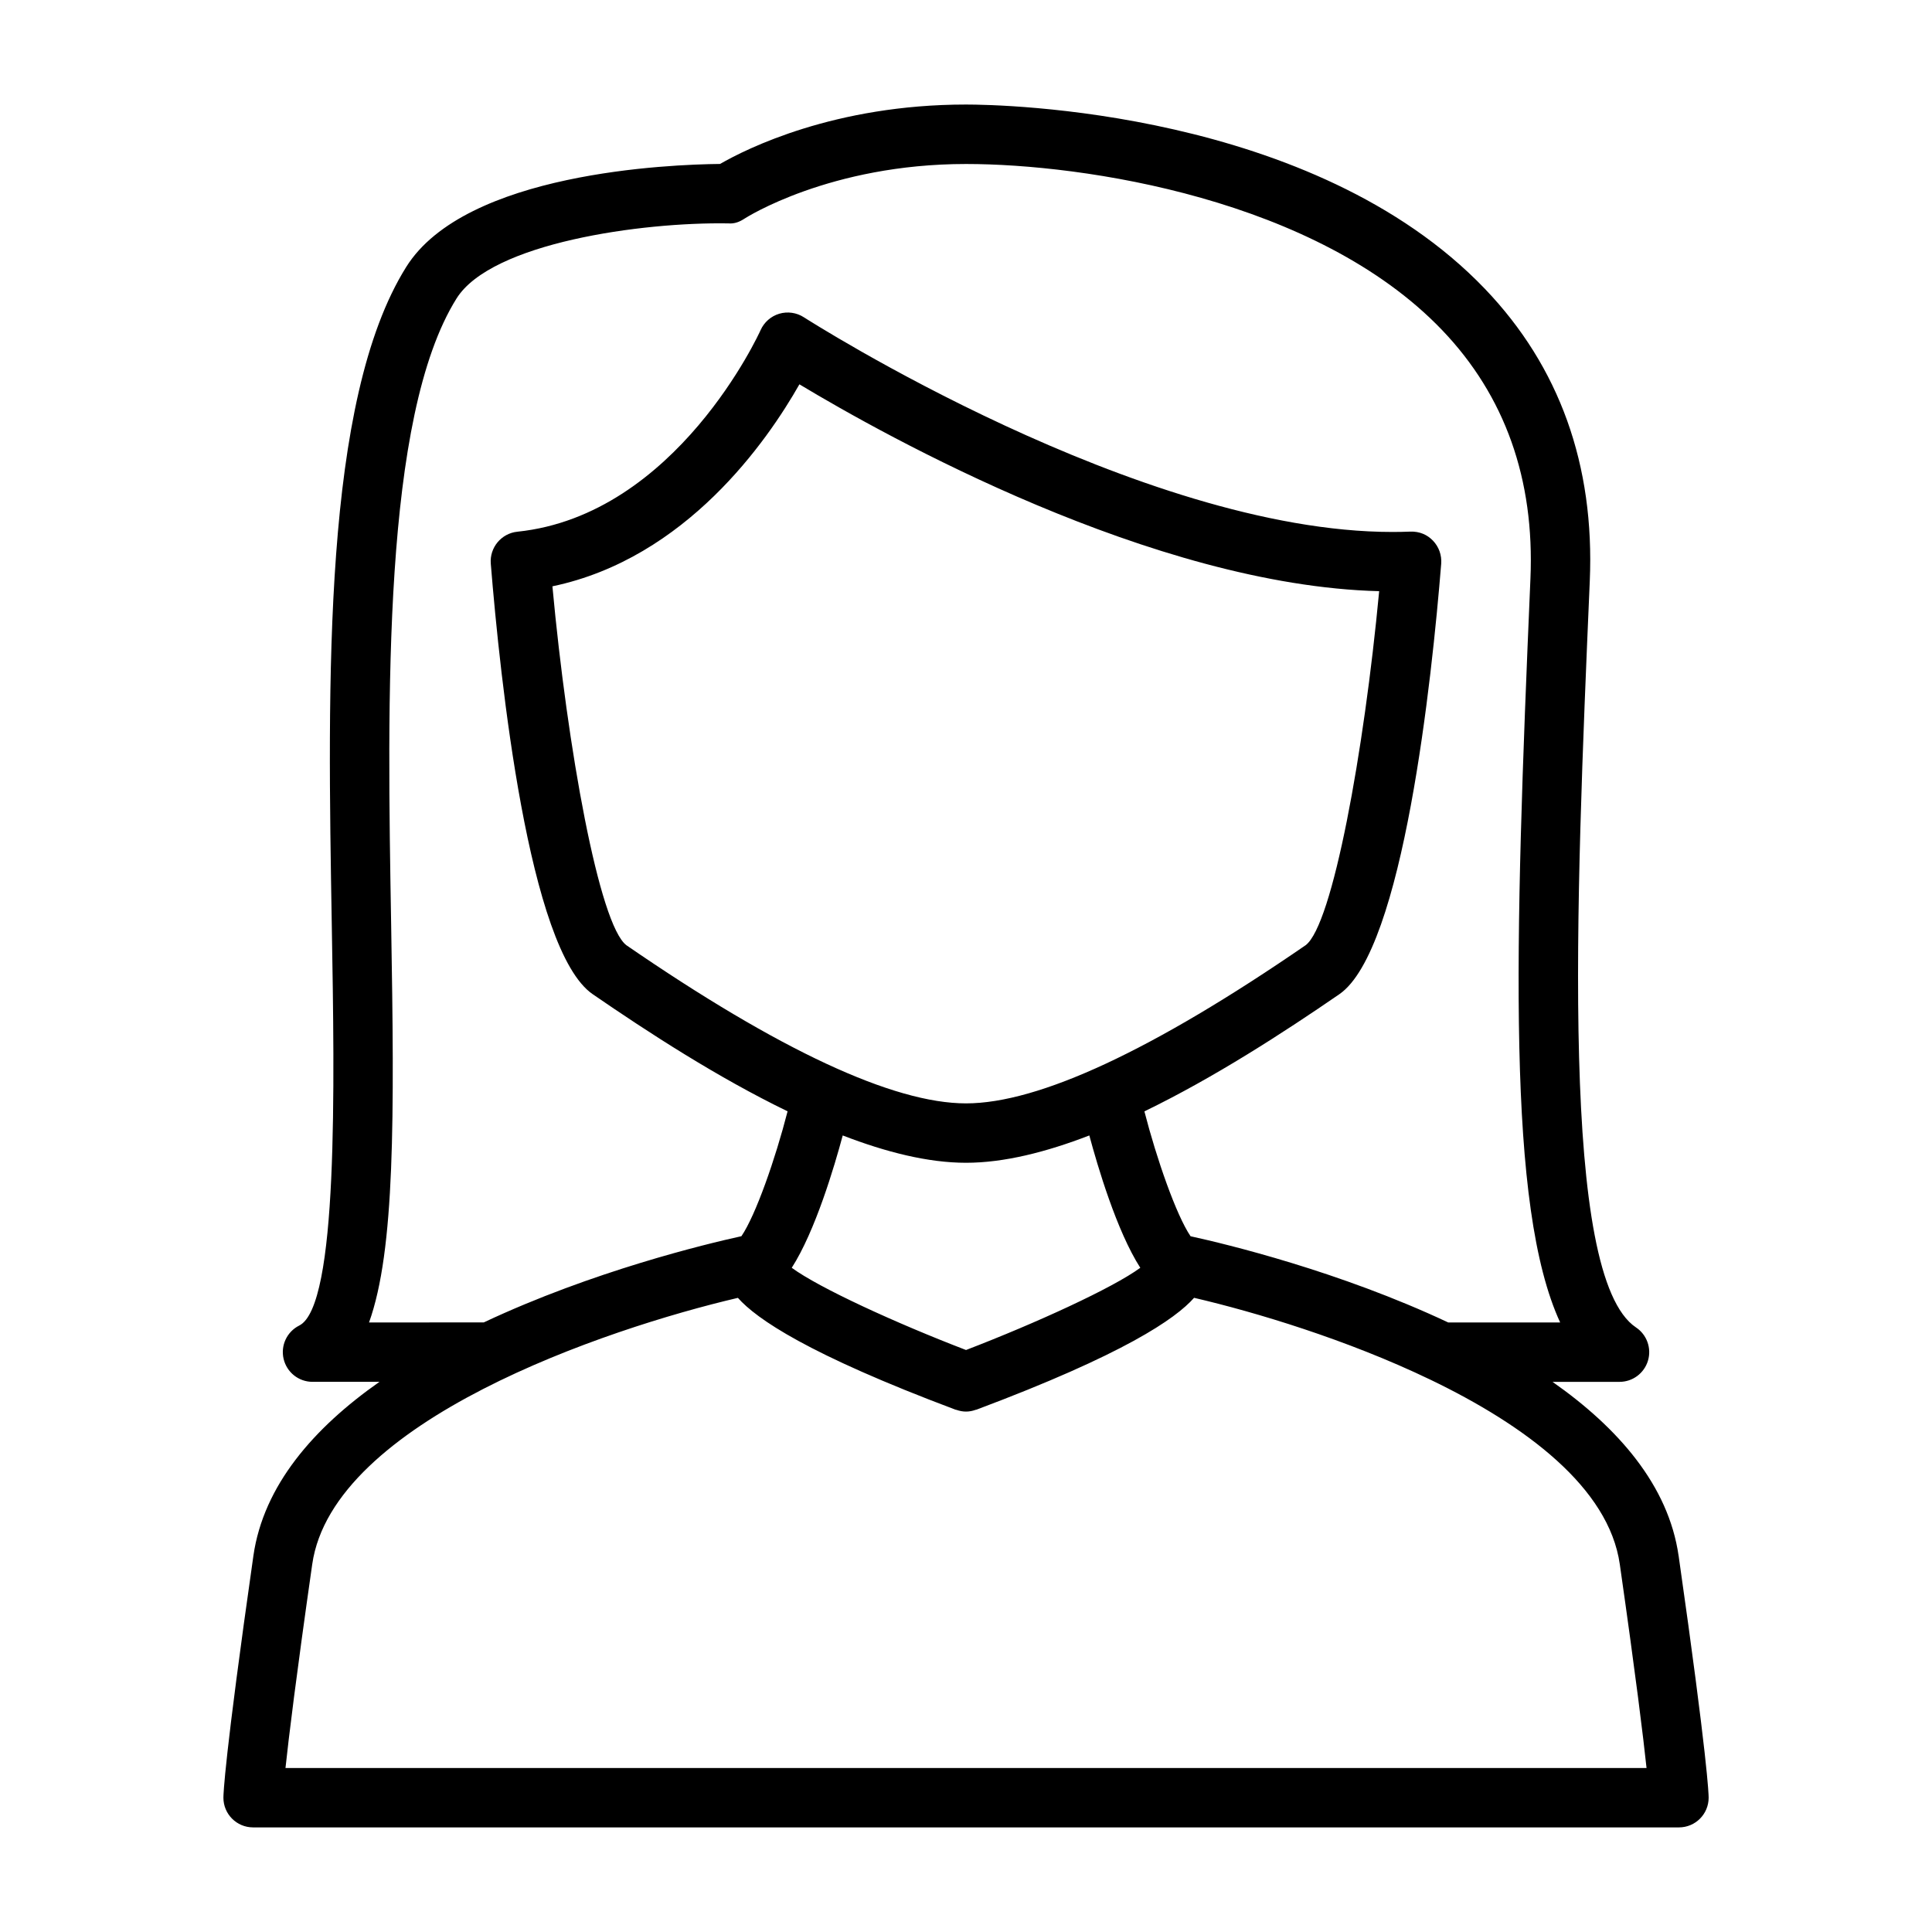 <?xml version="1.0" encoding="UTF-8"?>
<!-- Uploaded to: ICON Repo, www.iconrepo.com, Generator: ICON Repo Mixer Tools -->
<svg fill="#000000" width="800px" height="800px" version="1.1" viewBox="144 144 512 512" xmlns="http://www.w3.org/2000/svg">
 <path d="m588.85 556.32c-2.676-18.711-16.082-33.961-33.41-46.113h17.746c3.465 0 6.527-2.266 7.535-5.59 1.008-3.32-0.285-6.91-3.164-8.832-20.176-13.453-15.965-111.38-12.25-197.79 1.324-30.758-8.031-56.812-27.781-77.438-45.484-47.484-128.23-48.852-137.52-48.852-34.875 0-58.215 11.73-65.18 15.742-13.195 0.133-67.496 2.203-83.184 27.316-22.113 35.359-20.828 109.38-19.711 174.69 0.73 42.477 1.73 100.65-8.629 105.83-3.266 1.629-4.984 5.297-4.141 8.848 0.84 3.559 4.004 6.07 7.656 6.07h17.742c-17.328 12.156-30.73 27.402-33.41 46.113-7.727 54.098-7.945 63.238-7.945 64.094 0 4.352 3.519 7.871 7.871 7.871h377.86c4.352 0 7.871-3.519 7.871-7.871 0-0.855-0.223-9.996-7.953-64.094zm-347.05-61.859c6.879-19.113 6.738-54.324 5.863-105.27-1.031-60-2.312-134.66 17.312-166.07 9.242-14.785 49.191-20.301 71.996-19.918 1.754 0.148 3.094-0.449 4.394-1.301 0.223-0.145 22.484-14.441 58.641-14.441 31.203 0 92.883 9.266 126.15 43.996 16.672 17.406 24.555 39.566 23.426 65.875-4.25 98.723-6.234 166.55 7.879 197.14h-29.66c-28.875-13.586-58.914-20.805-68.289-22.852-3.785-5.574-8.988-20.477-12.234-33.094 18.516-8.973 36.863-20.875 51.648-31.039 16.996-11.684 24.547-83.68 27.008-114.1 0.172-2.25-0.613-4.465-2.172-6.094-1.559-1.621-3.574-2.481-6.008-2.41-1.559 0.062-3.148 0.094-4.746 0.094h-0.008c-67.031 0-155.08-56.332-155.97-56.898-1.93-1.25-4.336-1.582-6.512-0.938-2.203 0.652-4.016 2.25-4.953 4.344-0.211 0.496-22.254 49.035-64.465 53.426-4.25 0.441-7.375 4.203-7.039 8.461 2.465 30.41 10.004 102.41 27.008 114.1 14.785 10.164 33.133 22.074 51.648 31.039-3.242 12.625-8.438 27.52-12.234 33.094-9.367 2.055-39.414 9.273-68.289 22.852l-30.395 0.008zm204.39-14.484c-7.25 5.328-27.672 14.68-46.184 21.789-18.523-7.102-38.934-16.461-46.184-21.789 6.242-9.723 11.32-26.914 13.508-35.07 11.453 4.426 22.625 7.242 32.676 7.242s21.223-2.816 32.676-7.242c2.195 8.156 7.266 25.352 13.508 35.07zm-46.184-43.57c-19.27 0-49.555-14.098-89.992-41.902-7.211-5.414-15.656-52.137-19.617-95.125 35.457-7.414 56.984-38.59 65.457-53.531 22.805 13.723 93.637 53.301 153.64 54.82-4.008 42.629-12.352 88.465-19.484 93.82-40.445 27.82-70.73 41.918-90 41.918zm0 176.14h-180.35c0.867-8.125 2.793-23.969 7.086-53.988 5.414-37.926 77.742-62.418 112.81-70.613 4.93 5.559 18.508 14.934 57.68 29.637 0.07 0.023 0.148 0.016 0.211 0.039 0.824 0.289 1.684 0.461 2.559 0.461s1.738-0.172 2.551-0.465c0.07-0.023 0.148-0.016 0.211-0.039 39.188-14.695 52.758-24.082 57.68-29.645 16.27 3.793 40.566 11.09 62.488 21.633 0.023 0.008 0.039 0.016 0.055 0.023 25.285 12.164 47.375 28.621 50.277 48.965 4.297 30.039 6.227 45.895 7.086 53.988l-180.35-0.004z"/>
</svg>